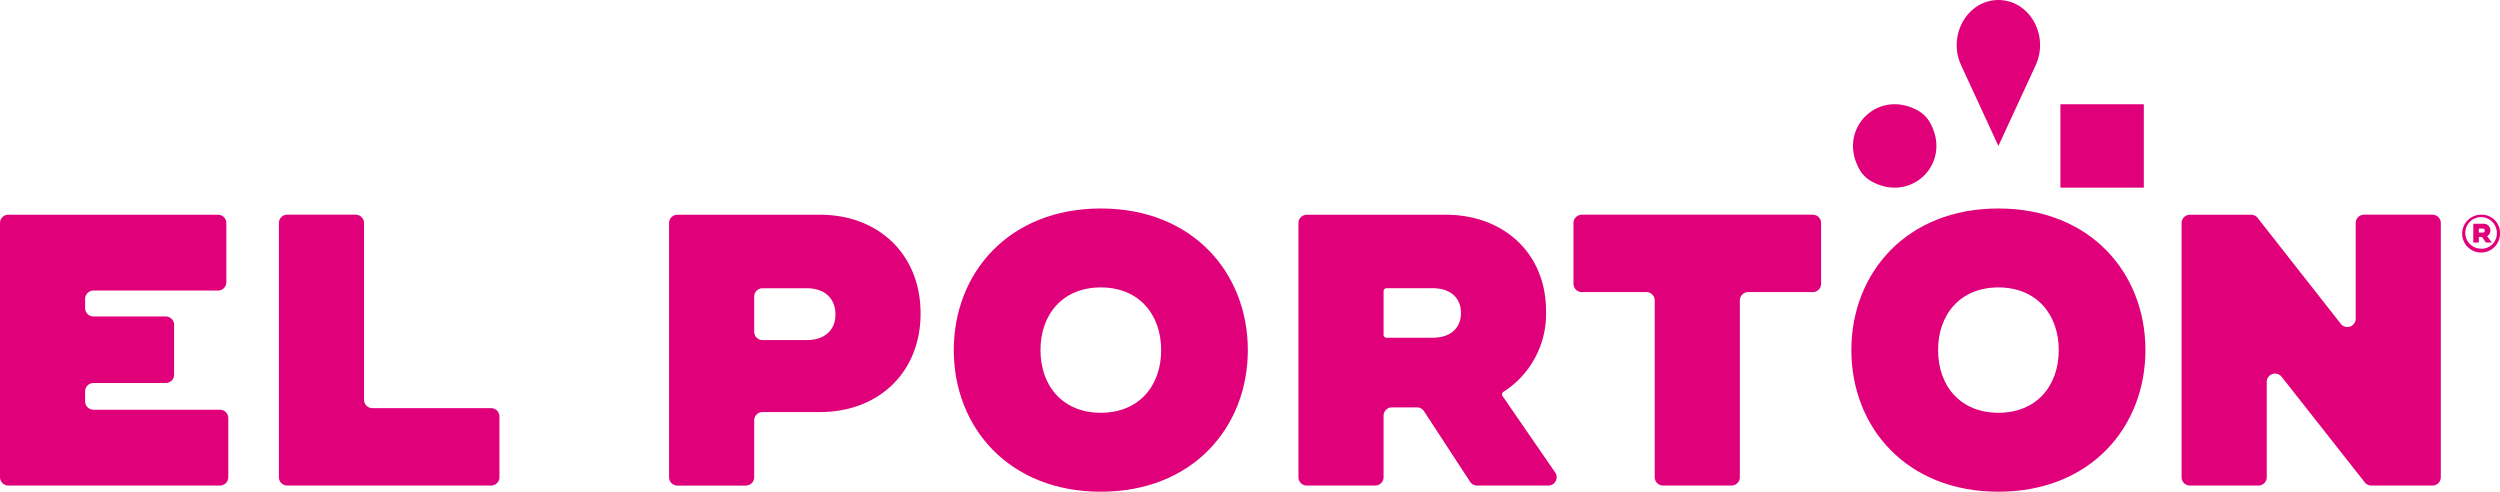<?xml version="1.0" encoding="UTF-8"?> <svg xmlns="http://www.w3.org/2000/svg" width="410.176" height="80.678" viewBox="0 0 410.176 80.678"> <g id="Grupo_1919" data-name="Grupo 1919" transform="translate(-229.88 -206.034)"> <rect id="Rectángulo_177" data-name="Rectángulo 177" width="13.684" height="13.684" transform="translate(567.932 223.139)" fill="#e0007a"></rect> <path id="Trazado_5029" data-name="Trazado 5029" d="M604.52,237.761c-3.753-6.615,3.017-13.389,9.635-9.638a5.076,5.076,0,0,1,1.909,1.912c3.729,6.613-3.021,13.363-9.632,9.634a5.093,5.093,0,0,1-1.912-1.908" transform="translate(-69.542 -3.912)" fill="#e0007a"></path> <path id="Trazado_5030" data-name="Trazado 5030" d="M631.192,229.979l-6.113-13.236c-2.271-4.921,1.033-10.709,6.113-10.709s8.383,5.788,6.112,10.709Z" transform="translate(-73.434)" fill="#e0007a"></path> <path id="Trazado_5031" data-name="Trazado 5031" d="M267.335,282.68v9.708a1.368,1.368,0,0,1-1.369,1.367H231.247a1.368,1.368,0,0,1-1.367-1.367v-41.7a1.367,1.367,0,0,1,1.367-1.368h34.4a1.368,1.368,0,0,1,1.369,1.368v9.706a1.37,1.37,0,0,1-1.369,1.371H245.215a1.367,1.367,0,0,0-1.369,1.368v1.514a1.37,1.37,0,0,0,1.369,1.369h11.864a1.368,1.368,0,0,1,1.368,1.367v8.182a1.368,1.368,0,0,1-1.368,1.369H245.215a1.37,1.37,0,0,0-1.369,1.368v1.644a1.37,1.37,0,0,0,1.369,1.369h20.751a1.368,1.368,0,0,1,1.369,1.367" transform="translate(0 -8.058)" fill="#e0007a"></path> <path id="Trazado_5032" data-name="Trazado 5032" d="M322.291,282.428v9.958a1.368,1.368,0,0,1-1.367,1.368H287.475a1.368,1.368,0,0,1-1.369-1.368v-41.7a1.369,1.369,0,0,1,1.369-1.369h11.231a1.37,1.37,0,0,1,1.369,1.369v29a1.367,1.367,0,0,0,1.366,1.371h19.483a1.368,1.368,0,0,1,1.367,1.369" transform="translate(-10.467 -8.058)" fill="#e0007a"></path> <path id="Trazado_5033" data-name="Trazado 5033" d="M392.06,265.7c0-2.729-1.841-4.315-4.7-4.315H380.1a1.367,1.367,0,0,0-1.369,1.369v5.768a1.368,1.368,0,0,0,1.369,1.368h7.265c2.855,0,4.7-1.586,4.7-4.19m13.968-.19c0,9.714-6.92,16.188-16.506,16.188H380.1a1.368,1.368,0,0,0-1.369,1.367v9.327a1.368,1.368,0,0,1-1.367,1.368h-11.23a1.369,1.369,0,0,1-1.369-1.368v-41.7a1.369,1.369,0,0,1,1.369-1.367h23.389c9.586,0,16.506,6.474,16.506,16.187" transform="translate(-25.11 -8.058)" fill="#e0007a"></path> <path id="Trazado_5034" data-name="Trazado 5034" d="M456.187,271.3c0-5.9-3.682-10.285-9.9-10.285s-9.9,4.38-9.9,10.285,3.68,10.283,9.9,10.283,9.9-4.38,9.9-10.283m-34.025,0c0-12.633,9.015-23.235,24.123-23.235s24.122,10.6,24.122,23.235-9.013,23.234-24.122,23.234-24.123-10.6-24.123-23.234" transform="translate(-35.795 -7.825)" fill="#e0007a"></path> <path id="Trazado_5035" data-name="Trazado 5035" d="M505.614,269.02a.483.483,0,0,0,.483.484h7.577c2.921,0,4.638-1.589,4.638-4.062s-1.717-4.064-4.638-4.064H506.1a.484.484,0,0,0-.483.483Zm27.033,24.735H520.953a1.362,1.362,0,0,1-1.143-.62l-7.57-11.584a1.375,1.375,0,0,0-1.147-.62h-4.112a1.369,1.369,0,0,0-1.368,1.368v10.089a1.37,1.37,0,0,1-1.37,1.367H493.016a1.368,1.368,0,0,1-1.369-1.367v-41.7a1.368,1.368,0,0,1,1.369-1.367h22.755c9.585,0,16.5,6.347,16.5,15.806a15.174,15.174,0,0,1-6.995,13.26.485.485,0,0,0-.141.685l8.636,12.542a1.369,1.369,0,0,1-1.128,2.144" transform="translate(-48.73 -8.058)" fill="#e0007a"></path> <path id="Trazado_5036" data-name="Trazado 5036" d="M586.354,262.013H575.759a1.37,1.37,0,0,0-1.37,1.368v29.005a1.368,1.368,0,0,1-1.366,1.368H561.793a1.369,1.369,0,0,1-1.37-1.368V263.381a1.369,1.369,0,0,0-1.37-1.368H548.461a1.369,1.369,0,0,1-1.368-1.367v-9.96a1.37,1.37,0,0,1,1.368-1.369h37.892a1.368,1.368,0,0,1,1.368,1.369v9.96a1.368,1.368,0,0,1-1.368,1.367" transform="translate(-59.052 -8.057)" fill="#e0007a"></path> <path id="Trazado_5037" data-name="Trazado 5037" d="M637.143,271.3c0-5.9-3.683-10.285-9.9-10.285s-9.9,4.38-9.9,10.285,3.683,10.283,9.9,10.283,9.9-4.38,9.9-10.283m-34.027,0c0-12.633,9.016-23.235,24.122-23.235s24.125,10.6,24.125,23.235-9.017,23.234-24.125,23.234-24.122-10.6-24.122-23.234" transform="translate(-69.481 -7.825)" fill="#e0007a"></path> <path id="Trazado_5038" data-name="Trazado 5038" d="M712.219,250.686v41.7a1.367,1.367,0,0,1-1.367,1.367H700.822a1.376,1.376,0,0,1-1.077-.52L686.1,275.906a1.369,1.369,0,0,0-2.442.847v15.634a1.37,1.37,0,0,1-1.369,1.367H671.054a1.366,1.366,0,0,1-1.366-1.367v-41.7a1.367,1.367,0,0,1,1.366-1.368h10.03a1.366,1.366,0,0,1,1.076.522l13.648,17.38a1.371,1.371,0,0,0,2.447-.846V250.686a1.368,1.368,0,0,1,1.369-1.368h11.227a1.368,1.368,0,0,1,1.367,1.368" transform="translate(-81.874 -8.058)" fill="#e0007a"></path> <path id="Trazado_5039" data-name="Trazado 5039" d="M732.46,252.348a3.105,3.105,0,1,1-3.1-3.03,2.987,2.987,0,0,1,3.1,3.03m-.518,0a2.588,2.588,0,1,0-2.586,2.545,2.488,2.488,0,0,0,2.586-2.545m-1.594.492.743,1.009v.033h-.942l-.66-.917h-.5v.917h-.91V250.8h1.694a1.1,1.1,0,0,1,.576,2.045m-1.36-.592h.617a.328.328,0,0,0,.359-.342.319.319,0,0,0-.359-.317h-.617Z" transform="translate(-92.403 -8.058)" fill="#e0007a"></path> </g> </svg> 